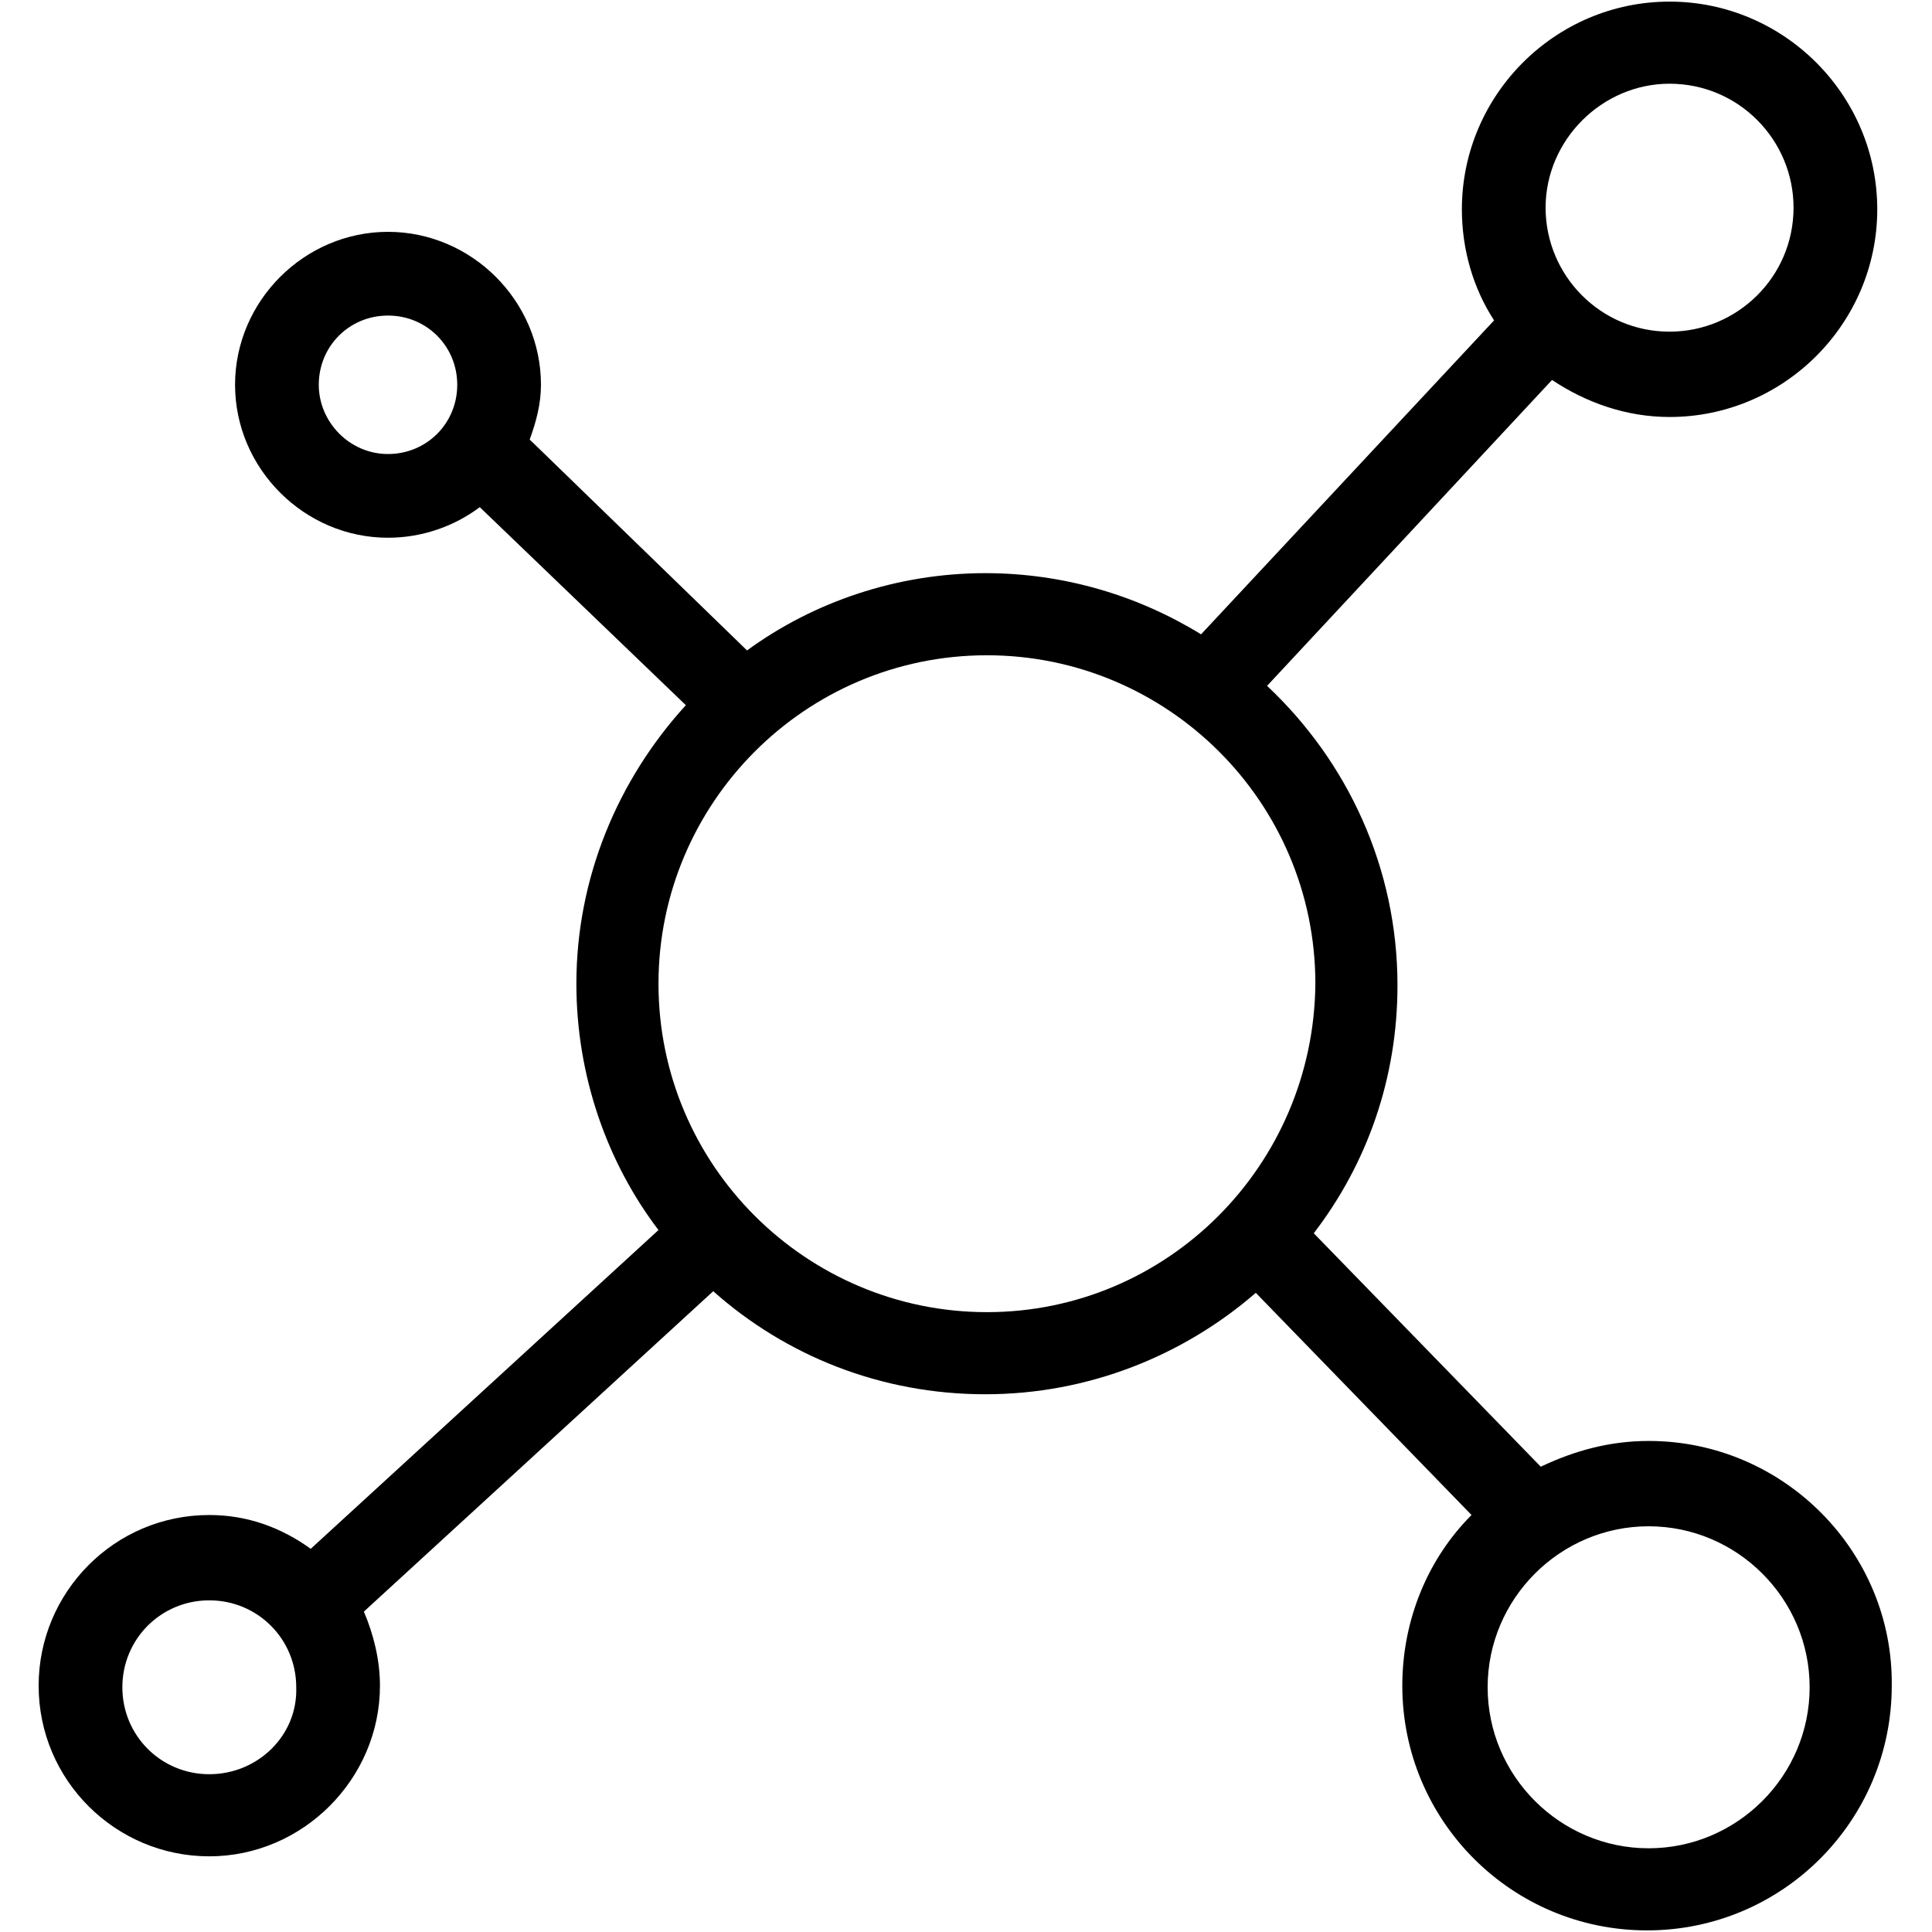 <?xml version="1.0" encoding="utf-8"?>
<!-- Generator: Adobe Illustrator 24.2.1, SVG Export Plug-In . SVG Version: 6.00 Build 0)  -->
<svg version="1.1" id="Layer_1" xmlns="http://www.w3.org/2000/svg" xmlns:xlink="http://www.w3.org/1999/xlink" x="0px" y="0px"
	 viewBox="0 0 120 120" style="enable-background:new 0 0 120 120;" xml:space="preserve">
<style type="text/css">
	.st0{fill:none;stroke:#000000;stroke-width:4.5;stroke-miterlimit:10;}
	.st1{fill:none;stroke:#000000;stroke-width:4;stroke-miterlimit:10;}
	.st2{fill:#FFFFFF;}
	.st3{stroke:#000000;stroke-miterlimit:10;}
	.st4{fill:none;}
	.st5{fill:none;stroke:#000000;stroke-width:6;stroke-miterlimit:10;}
</style>
<path d="M102.4,89.5c-2.4,0-4.6,0.6-6.7,1.6L81.6,76.6c3.3-4.3,5.2-9.6,5.2-15.4c0-7.3-3.1-13.9-8.1-18.6l17.7-19
	c2.1,1.4,4.6,2.3,7.3,2.3c7.1,0,12.9-5.8,12.9-12.9c0-7.1-5.8-12.9-12.9-12.9c-7.1,0-12.9,5.8-12.9,12.9c0,2.5,0.7,4.9,2,6.9
	L74.6,39.4c-3.9-2.4-8.5-3.8-13.4-3.8c-5.5,0-10.7,1.8-14.8,4.8L32.9,27.3c0.4-1.1,0.7-2.2,0.7-3.4c0-5.2-4.3-9.5-9.5-9.5
	s-9.5,4.3-9.5,9.5s4.3,9.5,9.5,9.5c2.1,0,4.1-0.7,5.7-1.9l12.8,12.3c-4.2,4.6-6.8,10.7-6.8,17.3c0,5.7,1.9,11.1,5.1,15.3L19.3,96.2
	c-1.8-1.3-3.9-2.1-6.3-2.1c-5.9,0-10.6,4.8-10.6,10.6c0,5.9,4.8,10.6,10.6,10.6s10.6-4.8,10.6-10.6c0-1.6-0.4-3.2-1-4.6l21.7-19.9
	c4.5,4,10.4,6.4,16.9,6.4c6.4,0,12.3-2.4,16.8-6.3l13.4,13.8c-2.7,2.7-4.3,6.5-4.3,10.6c0,8.4,6.8,15.2,15.2,15.2
	c8.4,0,15.2-6.8,15.2-15.2C117.6,96.4,110.8,89.5,102.4,89.5z M103.7,5.2c4.3,0,7.7,3.5,7.7,7.7c0,4.3-3.5,7.7-7.7,7.7
	c-4.3,0-7.7-3.5-7.7-7.7C96,8.7,99.5,5.2,103.7,5.2z M19.8,23.9c0-2.4,1.9-4.3,4.3-4.3c2.4,0,4.3,1.9,4.3,4.3c0,2.4-1.9,4.3-4.3,4.3
	C21.7,28.2,19.8,26.2,19.8,23.9z M13,110.2c-3,0-5.4-2.4-5.4-5.4c0-3,2.4-5.4,5.4-5.4s5.4,2.4,5.4,5.4C18.5,107.8,16,110.2,13,110.2
	z M61.3,81.5c-11.2,0-20.4-9.1-20.4-20.4c0-11.2,9.1-20.4,20.4-20.4c11.2,0,20.4,9.1,20.4,20.4C81.6,72.4,72.5,81.5,61.3,81.5z
	 M102.4,114.8c-5.5,0-10-4.5-10-10c0-5.5,4.5-10,10-10c5.5,0,10,4.5,10,10C112.4,110.3,107.9,114.8,102.4,114.8z"/>
</svg>
